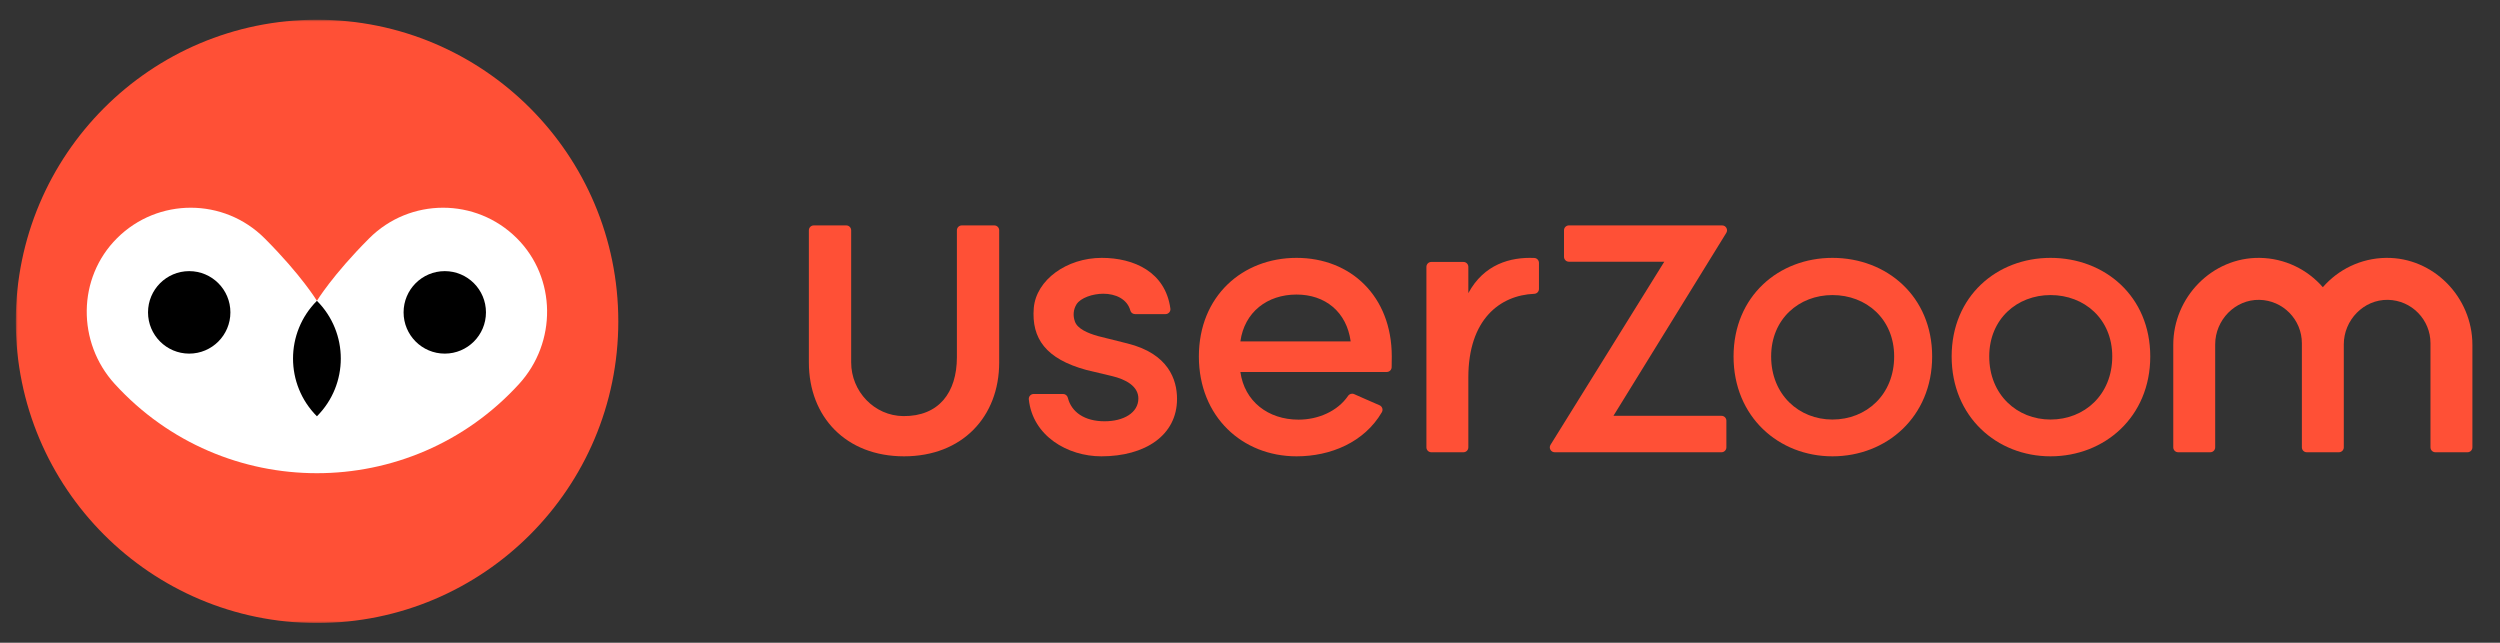 <?xml version="1.0" encoding="UTF-8"?>
<svg width="634px" height="163px" viewBox="0 0 634 163" version="1.1" xmlns="http://www.w3.org/2000/svg" xmlns:xlink="http://www.w3.org/1999/xlink">
    <rect x="0" y="0" width="634" height="163" fill="#333333" stroke="none"/>
    <title>Artboard</title>
    <defs>
        <rect id="path-1" x="0" y="0" width="627" height="153"></rect>
    </defs>
    <g id="Artboard" stroke="none" stroke-width="1" fill="none" fill-rule="evenodd">
        <g id="Group" transform="translate(4, 5)">
            <mask id="mask-2" fill="white">
                <use xlink:href="#path-1"></use>
            </mask>
            <g id="path-1"></g>
            <g id="Group-27" mask="url(#mask-2)" fill-rule="nonzero">
                <path d="M76.4,153 C118.596,153 152.801,118.75 152.801,76.5 C152.801,34.25 118.596,0 76.4,0 C34.206,0 0,34.25 0,76.5 C0,118.75 34.206,153 76.4,153" id="Fill-1" fill="#FF5036"></path>
                <path d="M76.369,71.287 C76.369,71.287 75.385,69.66 73.238,66.867 C71.09,64.073 67.778,60.114 63.12,55.451 L63.12,55.451 C57.952,50.276 51.181,47.685 44.408,47.677 C37.635,47.669 30.859,50.244 25.681,55.404 C20.631,60.435 18.082,67.044 17.998,73.712 C17.913,80.379 20.292,87.104 25.098,92.371 C38.867,107.459 57.618,115.003 76.369,115.003 C95.121,115.003 113.872,107.459 127.64,92.371 L127.641,92.371 C132.447,87.104 134.826,80.379 134.741,73.712 C134.657,67.044 132.108,60.436 127.058,55.404 C121.88,50.244 115.104,47.669 108.331,47.677 C101.558,47.685 94.786,50.276 89.619,55.451 C84.961,60.114 81.648,64.073 79.501,66.867 C77.353,69.66 76.369,71.287 76.369,71.287" id="Fill-3" fill="#FFFFFF"></path>
                <path d="M33.539,74.218 C33.539,79.994 38.215,84.677 43.984,84.677 C49.752,84.677 54.429,79.994 54.429,74.218 C54.429,68.441 49.752,63.759 43.984,63.759 C38.215,63.759 33.539,68.441 33.539,74.218" id="Fill-5" fill="#000000"></path>
                <path d="M76.369,71.287 C68.293,79.374 68.293,92.485 76.369,100.571 C84.446,92.485 84.446,79.374 76.369,71.287" id="Fill-7" fill="#000000"></path>
                <path d="M119.24,74.218 C119.24,79.994 114.564,84.677 108.795,84.677 C103.026,84.677 98.349,79.994 98.349,74.218 C98.349,68.441 103.026,63.759 108.795,63.759 C114.564,63.759 119.24,68.441 119.24,74.218" id="Fill-9" fill="#000000"></path>
                <path d="M432.737,52.164 L393.868,52.164 C393.184,52.164 392.631,52.719 392.631,53.403 L392.631,60.13 C392.631,60.814 393.184,61.369 393.868,61.369 L418.062,61.369 L389.22,107.797 C388.708,108.622 389.301,109.691 390.271,109.691 L432.574,109.691 C433.258,109.691 433.811,109.136 433.811,108.452 L433.811,101.692 C433.811,101.008 433.258,100.453 432.574,100.453 L405.17,100.453 L433.79,54.054 C434.299,53.228 433.705,52.164 432.737,52.164" id="Fill-11" fill="#FF5036"></path>
                <path d="M258.165,73.107 C258.784,65.976 266.525,60.395 275.401,60.395 C283.569,60.395 291.55,63.966 292.811,73.259 C292.912,73.998 292.326,74.657 291.58,74.657 L283.849,74.657 C283.306,74.657 282.808,74.308 282.666,73.783 C281.86,70.789 278.837,69.489 275.813,69.489 C273.13,69.489 270.034,70.524 269.002,72.178 C268.176,73.52 268.073,75.071 268.59,76.517 C269.209,78.378 271.891,79.514 274.472,80.237 L281.903,82.098 C292.328,84.681 294.495,91.295 294.495,96.153 C294.495,105.453 286.341,110.724 275.297,110.724 C266.729,110.724 257.878,105.548 256.907,96.274 C256.831,95.546 257.413,94.913 258.143,94.913 L265.602,94.913 C266.182,94.913 266.667,95.321 266.809,95.885 C267.707,99.478 270.999,101.837 276.123,101.837 C280.974,101.837 284.69,99.666 284.69,96.049 C284.69,92.949 281.49,91.192 277.981,90.366 L271.479,88.815 C261.261,86.024 257.546,80.858 258.165,73.107" id="Fill-13" fill="#FF5036"></path>
                <path d="M338.531,81.581 C337.499,74.036 332.028,69.697 324.804,69.697 C317.373,69.697 311.593,74.14 310.561,81.581 L338.531,81.581 Z M347.687,89.331 L310.561,89.331 C311.593,96.772 317.579,101.423 325.32,101.423 C330.318,101.423 335.225,99.273 337.877,95.389 C338.219,94.888 338.861,94.701 339.414,94.95 C341.468,95.878 343.741,96.848 345.864,97.778 C346.541,98.075 346.813,98.899 346.44,99.538 C341.984,107.173 333.44,110.724 324.804,110.724 C311.077,110.724 300.034,100.7 300.034,85.405 C300.034,70.11 311.077,60.395 324.804,60.395 C338.531,60.395 348.955,70.11 348.955,85.405 C348.955,86.17 348.955,87.217 348.923,88.133 C348.901,88.802 348.354,89.331 347.687,89.331 L347.687,89.331 Z" id="Fill-15" fill="#FF5036"></path>
                <path d="M476.359,85.391 C476.359,75.898 469.304,69.828 460.705,69.828 C452.218,69.828 445.162,75.898 445.162,85.391 C445.162,95.104 452.218,101.395 460.705,101.395 C469.304,101.395 476.359,95.104 476.359,85.391 M435.629,85.405 C435.629,70.11 447.086,60.395 460.709,60.395 C474.436,60.395 485.995,70.11 485.995,85.405 C485.995,100.7 474.436,110.724 460.709,110.724 C447.086,110.724 435.629,100.7 435.629,85.405" id="Fill-17" fill="#FF5036"></path>
                <path d="M531.668,85.391 C531.668,75.898 524.613,69.828 516.015,69.828 C507.527,69.828 500.471,75.898 500.471,85.391 C500.471,95.104 507.527,101.395 516.015,101.395 C524.613,101.395 531.668,95.104 531.668,85.391 M490.938,85.405 C490.938,70.11 502.395,60.395 516.018,60.395 C529.746,60.395 541.305,70.11 541.305,85.405 C541.305,100.7 529.746,110.724 516.018,110.724 C502.395,110.724 490.938,100.7 490.938,85.405" id="Fill-19" fill="#FF5036"></path>
                <path d="M601.093,60.397 C594.698,60.48 588.977,63.346 585.071,67.837 C581.165,63.346 575.444,60.48 569.048,60.397 C557.001,60.241 547.141,70.383 547.141,82.447 L547.141,108.452 C547.141,109.136 547.696,109.691 548.379,109.691 L556.535,109.691 C557.217,109.691 557.772,109.136 557.772,108.452 L557.772,82.334 C557.772,76.165 562.814,70.926 568.973,71.041 C574.947,71.153 579.755,76.038 579.755,82.045 L579.755,108.452 C579.755,109.136 580.309,109.691 580.993,109.691 L589.149,109.691 C589.832,109.691 590.386,109.136 590.386,108.452 L590.386,82.334 C590.386,76.165 595.428,70.926 601.588,71.041 C607.562,71.153 612.37,76.038 612.37,82.045 L612.37,108.452 C612.37,109.136 612.924,109.691 613.607,109.691 L621.763,109.691 C622.446,109.691 623,109.136 623,108.452 L623,82.447 C623,70.383 613.141,60.241 601.093,60.397" id="Fill-21" fill="#FF5036"></path>
                <path d="M385.101,60.421 C379.05,60.145 372.318,62.01 368.37,69.338 L368.37,62.668 C368.37,61.984 367.816,61.429 367.132,61.429 L358.976,61.429 C358.293,61.429 357.739,61.984 357.739,62.668 L357.739,108.452 C357.739,109.136 358.293,109.691 358.976,109.691 L367.132,109.691 C367.816,109.691 368.37,109.136 368.37,108.452 L368.37,92.329 L368.37,90.738 C368.37,75.927 376.448,69.862 385.1,69.51 C385.761,69.484 386.281,68.939 386.281,68.277 L386.281,61.662 C386.281,60.999 385.762,60.451 385.101,60.421" id="Fill-23" fill="#FF5036"></path>
                <path d="M239.906,52.164 L248.156,52.164 C248.839,52.164 249.394,52.719 249.394,53.403 L249.394,86.92 C249.394,100.701 240.008,110.724 225.262,110.724 C210.514,110.724 201.129,100.701 201.129,86.92 L201.129,53.403 C201.129,52.719 201.684,52.164 202.367,52.164 L210.617,52.164 C211.301,52.164 211.855,52.719 211.855,53.403 L211.855,86.884 C211.855,94.272 217.725,100.462 225.102,100.522 C234.055,100.594 238.669,94.58 238.669,85.577 L238.669,53.403 C238.669,52.719 239.222,52.164 239.906,52.164" id="Fill-25" fill="#FF5036"></path>
            </g>
        </g>
    </g>
</svg>